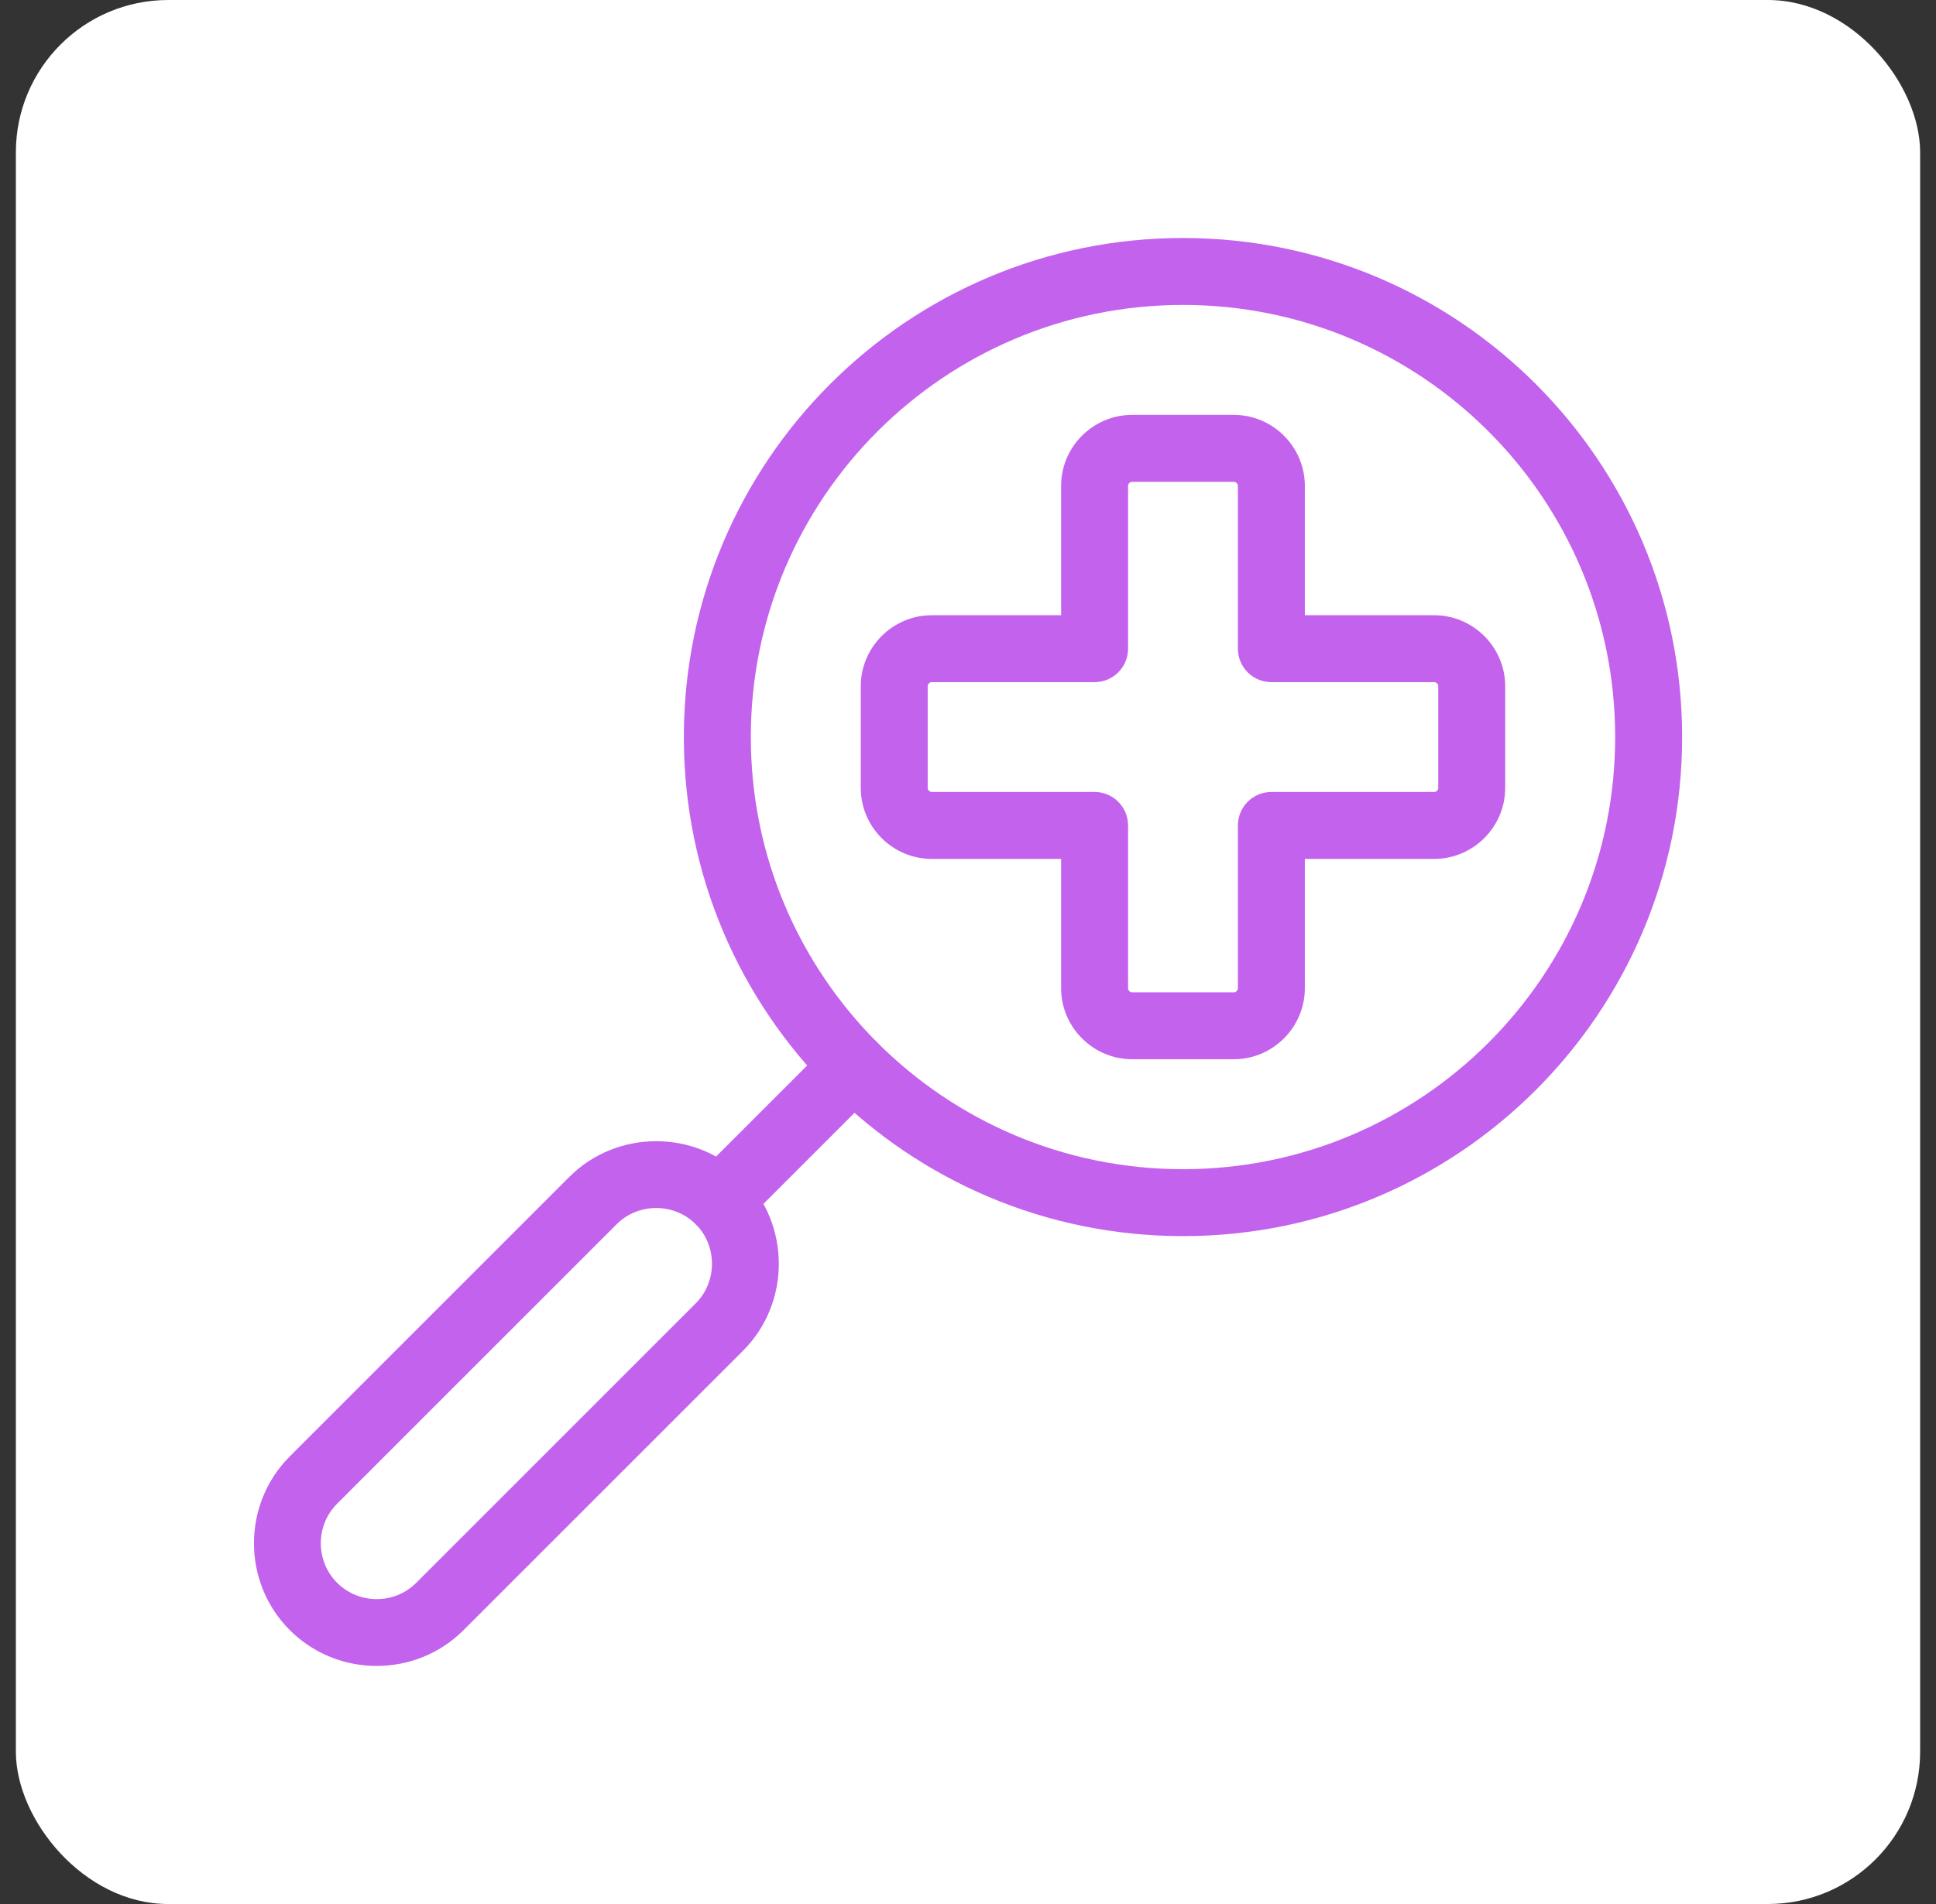 <svg xmlns="http://www.w3.org/2000/svg" width="61" height="60" viewBox="0 0 61 60" fill="none"><rect x="0" y="0" width="61" height="60" fill="#333333" stroke="none"/><rect x="0.5" width="60" height="60" rx="4.8" fill="white"></rect><g clip-path="url(#clip0_10159_380)"><path d="M47.426 21.625V24.828C47.426 26.06 46.42 27.066 45.188 27.066H41.113V31.141C41.113 32.372 40.106 33.379 38.876 33.379H35.672C34.441 33.379 33.434 32.371 33.434 31.141V27.066H29.359C28.126 27.066 27.121 26.061 27.121 24.828V21.625C27.121 20.394 28.129 19.387 29.359 19.387H33.434V15.312C33.434 14.079 34.439 13.074 35.672 13.074H38.876C40.107 13.074 41.113 14.081 41.113 15.312V19.387H45.188C46.419 19.387 47.426 20.394 47.426 21.625ZM45.317 24.828V21.625C45.317 21.555 45.258 21.496 45.188 21.496H40.059C39.476 21.496 39.004 21.024 39.004 20.442V15.312C39.004 15.243 38.945 15.183 38.876 15.183H35.672C35.603 15.183 35.543 15.243 35.543 15.312V20.442C35.543 21.024 35.071 21.496 34.489 21.496H29.359C29.288 21.496 29.23 21.557 29.23 21.625V24.828C29.23 24.897 29.29 24.957 29.359 24.957H34.489C35.071 24.957 35.543 25.429 35.543 26.012V31.141C35.543 31.213 35.604 31.27 35.672 31.27H38.876C38.945 31.27 39.004 31.211 39.004 31.141V26.012C39.004 25.429 39.476 24.957 40.059 24.957H45.188C45.259 24.957 45.317 24.898 45.317 24.828Z" fill="#C362ED"></path><path d="M53.001 23.227C53.001 31.912 45.959 38.953 37.274 38.953C28.589 38.953 21.547 31.912 21.547 23.227C21.547 14.541 28.588 7.5 37.274 7.5C45.959 7.5 53.001 14.541 53.001 23.227ZM50.891 23.227C50.891 15.706 44.795 9.609 37.274 9.609C29.753 9.609 23.657 15.706 23.657 23.227C23.657 30.747 29.753 36.844 37.274 36.844C44.795 36.844 50.891 30.748 50.891 23.227Z" fill="#C362ED"></path><path d="M27.645 34.347C28.056 33.935 28.056 33.267 27.645 32.856C27.233 32.444 26.565 32.444 26.153 32.856L21.922 37.086C21.511 37.498 21.511 38.166 21.922 38.578C22.334 38.989 23.002 38.989 23.414 38.578L27.645 34.347Z" fill="#C362ED"></path><path d="M23.414 37.087C24.914 38.587 24.914 41.062 23.414 42.562L14.606 51.369C13.101 52.874 10.636 52.874 9.131 51.369C7.626 49.864 7.626 47.399 9.131 45.894L17.938 37.087C19.438 35.587 21.914 35.587 23.414 37.087ZM21.922 38.578C21.242 37.898 20.11 37.897 19.43 38.578L10.622 47.385C9.936 48.071 9.936 49.192 10.622 49.878C11.309 50.564 12.429 50.564 13.115 49.878L21.922 41.071C22.603 40.39 22.603 39.258 21.922 38.578Z" fill="#C362ED"></path></g><defs><clipPath id="clip0_10159_380"><rect width="45" height="45" fill="white" transform="translate(8 7.5)"></rect></clipPath></defs></svg>